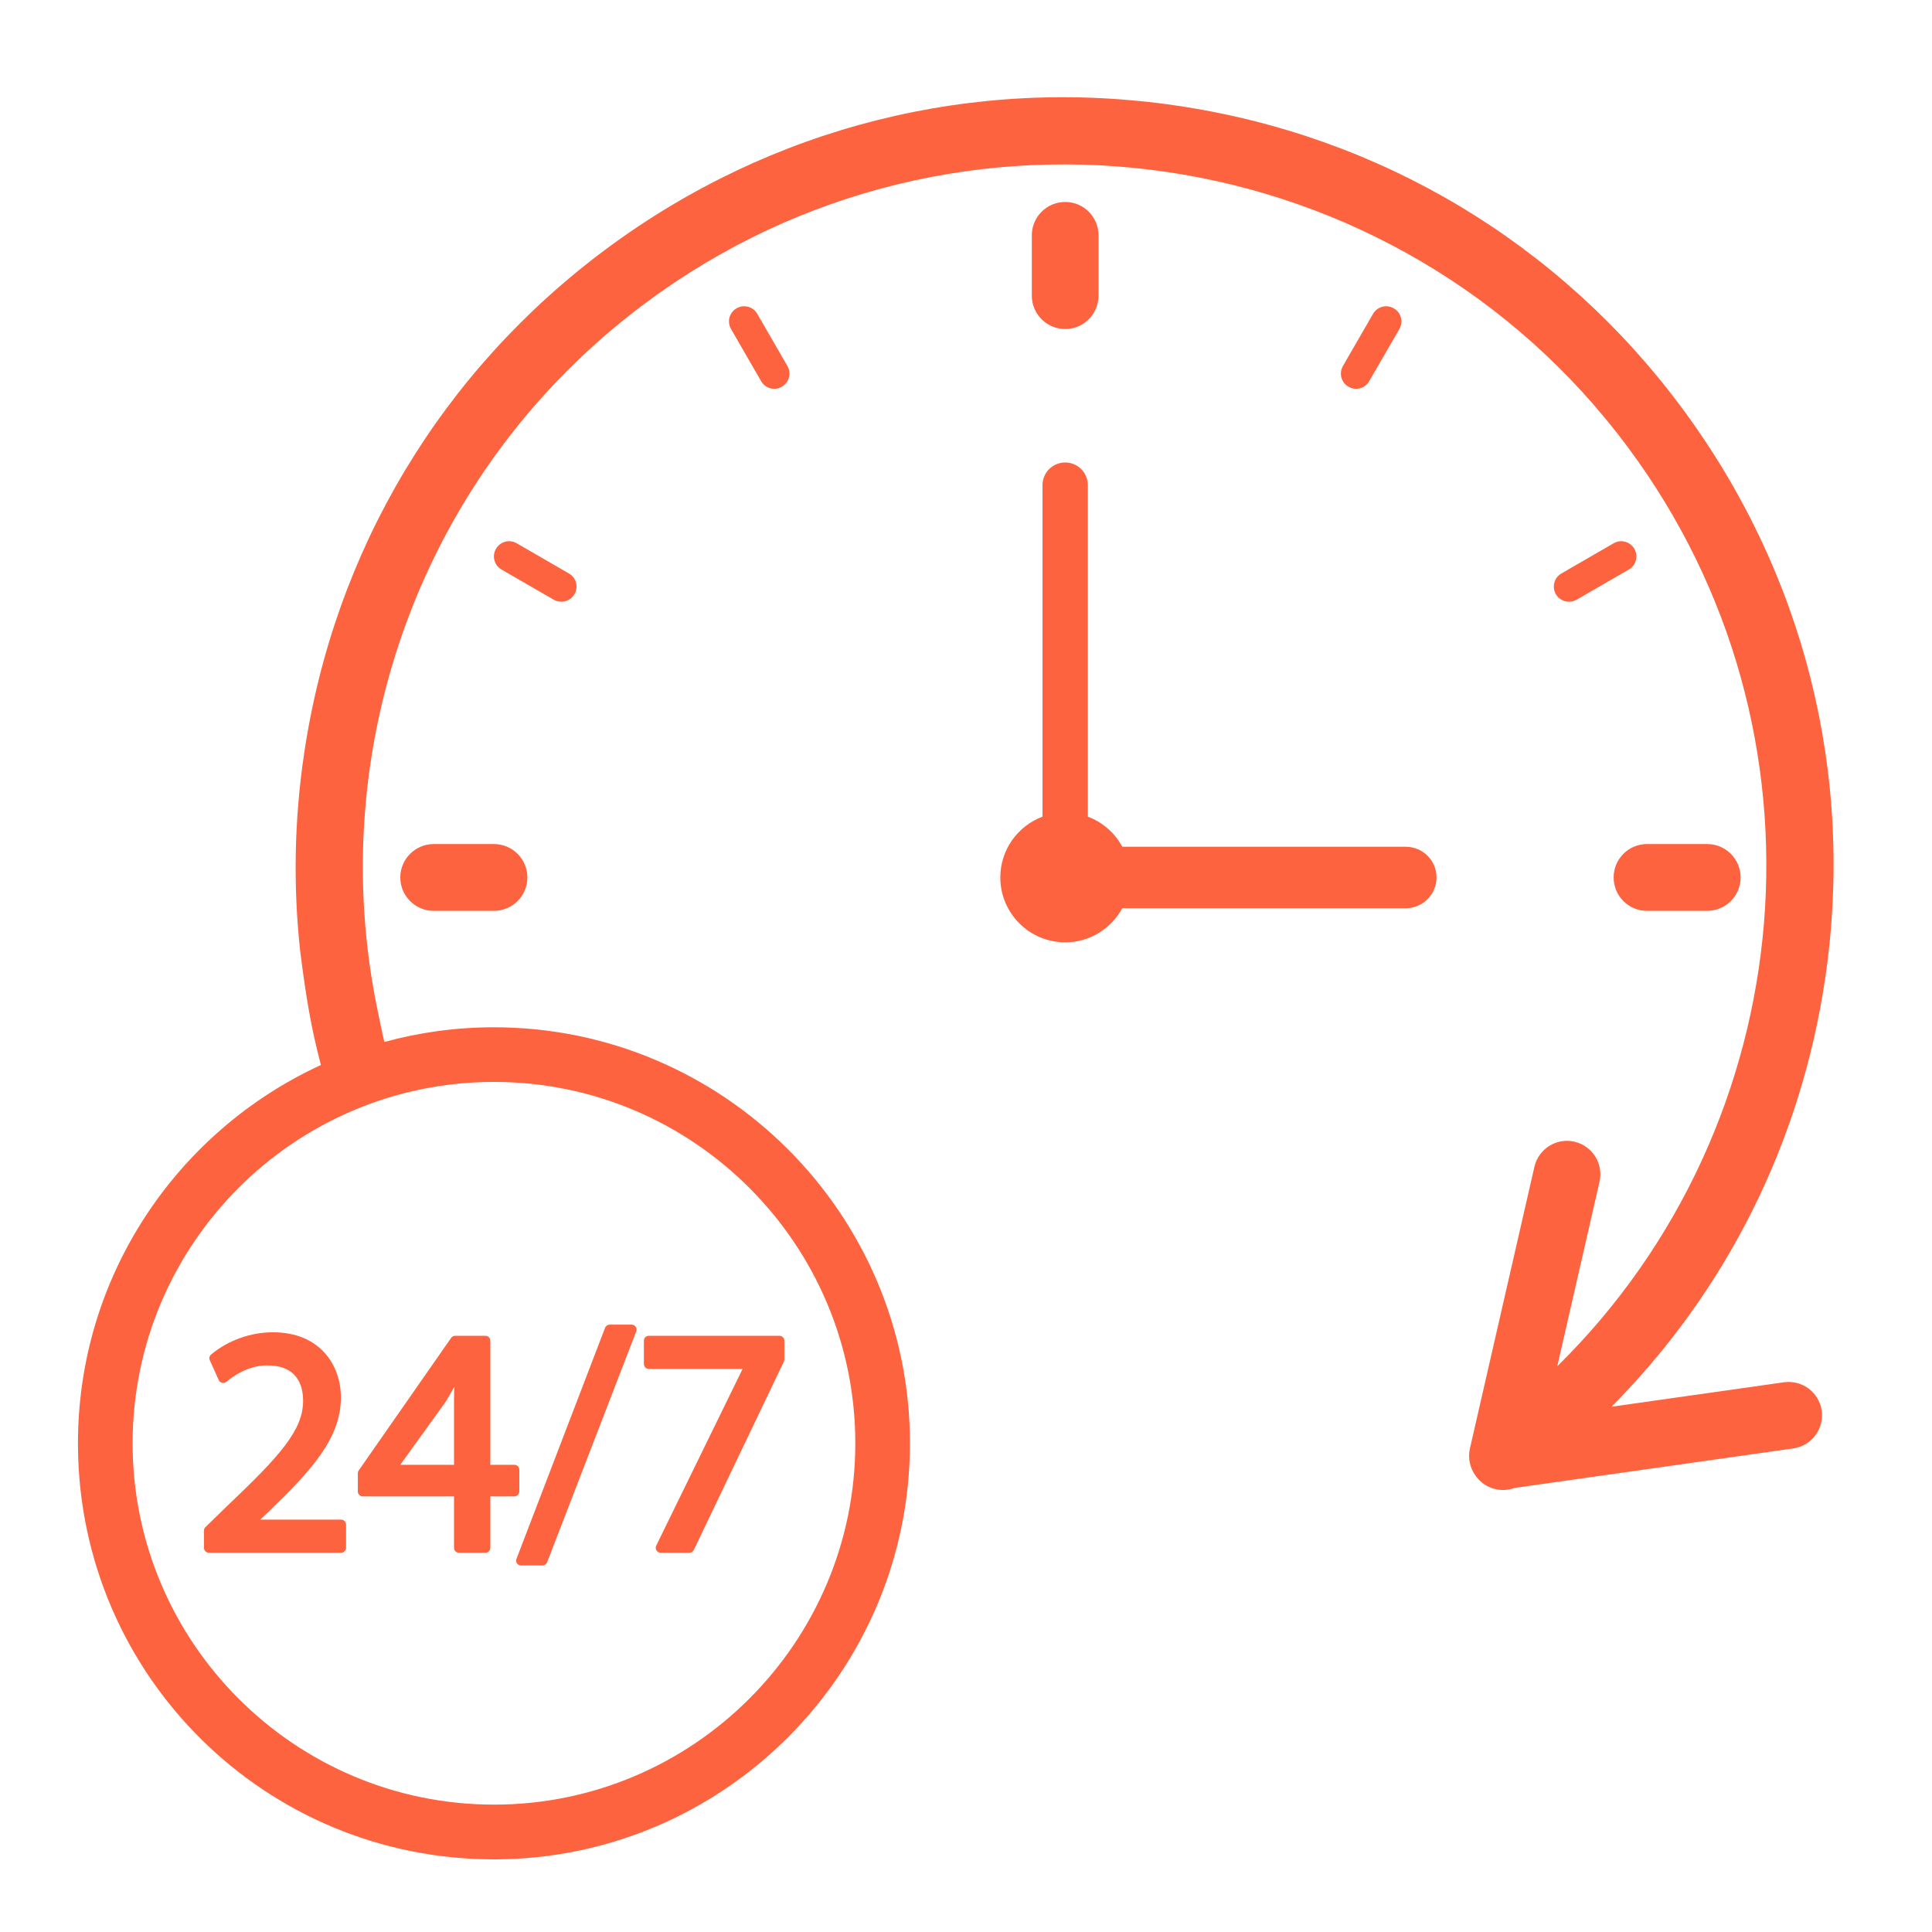 <svg xmlns="http://www.w3.org/2000/svg" xmlns:xlink="http://www.w3.org/1999/xlink" width="100" zoomAndPan="magnify" viewBox="0 0 75 75" height="100" preserveAspectRatio="xMidYMid meet" version="1.0"><defs><clipPath id="bcc86cef7b"><path d="M 3 3 L 71.973 3 L 71.973 72.535 L 3 72.535 Z M 3 3 " clip-rule="nonzero"/></clipPath></defs><path fill="#fe6340" d="M 8.145 52.805 L 8.492 53.574 C 8.516 53.629 8.566 53.668 8.621 53.68 C 8.68 53.695 8.742 53.68 8.789 53.641 C 9.074 53.402 9.656 53.004 10.371 53.004 C 11.523 53.004 11.766 53.754 11.766 54.387 C 11.766 55.535 10.824 56.555 8.828 58.453 L 7.977 59.281 C 7.938 59.316 7.918 59.367 7.918 59.418 L 7.918 60.086 C 7.918 60.191 8.004 60.277 8.109 60.277 L 13.242 60.277 C 13.348 60.277 13.434 60.191 13.434 60.086 L 13.434 59.184 C 13.434 59.078 13.348 58.992 13.242 58.992 L 10.098 58.992 L 10.406 58.703 C 12.062 57.105 13.234 55.852 13.234 54.25 C 13.234 52.988 12.418 51.719 10.594 51.719 C 9.723 51.719 8.848 52.035 8.195 52.582 C 8.129 52.637 8.109 52.727 8.145 52.805 " fill-opacity="1" fill-rule="nonzero"/><path fill="#fe6340" d="M 17.305 54.41 C 17.309 54.406 17.312 54.398 17.316 54.395 C 17.418 54.215 17.523 54.039 17.633 53.84 C 17.629 54.016 17.625 54.188 17.625 54.359 L 17.625 56.863 L 15.539 56.863 Z M 14.082 58.09 L 17.625 58.09 L 17.625 60.086 C 17.625 60.191 17.711 60.277 17.816 60.277 L 18.844 60.277 C 18.949 60.277 19.035 60.191 19.035 60.086 L 19.035 58.09 L 19.969 58.09 C 20.074 58.09 20.16 58.004 20.16 57.898 L 20.16 57.055 C 20.16 56.949 20.074 56.863 19.969 56.863 L 19.035 56.863 L 19.035 52.047 C 19.035 51.941 18.949 51.855 18.844 51.855 L 17.668 51.855 C 17.605 51.855 17.547 51.887 17.512 51.938 L 13.926 57.082 C 13.902 57.113 13.891 57.152 13.891 57.191 L 13.891 57.898 C 13.891 58.004 13.977 58.09 14.082 58.09 " fill-opacity="1" fill-rule="nonzero"/><path fill="#fe6340" d="M 20.07 60.691 C 20.105 60.742 20.168 60.773 20.23 60.773 L 21.059 60.773 C 21.137 60.773 21.207 60.723 21.238 60.652 L 24.699 51.684 C 24.723 51.625 24.715 51.559 24.68 51.508 C 24.645 51.453 24.586 51.422 24.52 51.422 L 23.668 51.422 C 23.59 51.422 23.516 51.473 23.488 51.547 L 20.051 60.512 C 20.027 60.57 20.035 60.637 20.07 60.691 " fill-opacity="1" fill-rule="nonzero"/><path fill="#fe6340" d="M 25.188 53.141 L 28.828 53.141 L 25.473 60.004 C 25.445 60.062 25.449 60.133 25.484 60.188 C 25.52 60.242 25.582 60.277 25.645 60.277 L 26.758 60.277 C 26.832 60.277 26.898 60.234 26.934 60.168 L 30.434 52.848 C 30.445 52.82 30.449 52.793 30.449 52.766 L 30.449 52.047 C 30.449 51.941 30.367 51.855 30.258 51.855 L 25.188 51.855 C 25.082 51.855 24.996 51.941 24.996 52.047 L 24.996 52.949 C 24.996 53.055 25.082 53.141 25.188 53.141 " fill-opacity="1" fill-rule="nonzero"/><path fill="#fe6340" d="M 21.789 23.359 C 21.992 23.359 22.191 23.254 22.301 23.066 C 22.465 22.781 22.367 22.422 22.086 22.262 L 20.059 21.09 C 19.777 20.926 19.418 21.023 19.254 21.305 C 19.09 21.586 19.188 21.949 19.469 22.109 L 21.496 23.281 C 21.59 23.332 21.691 23.359 21.789 23.359 " fill-opacity="1" fill-rule="nonzero"/><path fill="#fe6340" d="M 52.641 15.094 C 52.848 15.094 53.043 14.988 53.152 14.797 L 54.324 12.773 C 54.484 12.488 54.391 12.129 54.105 11.969 C 53.824 11.805 53.465 11.902 53.301 12.184 L 52.133 14.207 C 51.969 14.492 52.066 14.852 52.348 15.012 C 52.441 15.066 52.543 15.094 52.641 15.094 " fill-opacity="1" fill-rule="nonzero"/><path fill="#fe6340" d="M 62.641 21.09 L 60.613 22.262 C 60.332 22.422 60.238 22.781 60.398 23.066 C 60.508 23.254 60.707 23.359 60.91 23.359 C 61.012 23.359 61.113 23.332 61.203 23.281 L 63.23 22.109 C 63.512 21.949 63.609 21.586 63.445 21.305 C 63.281 21.023 62.922 20.926 62.641 21.09 " fill-opacity="1" fill-rule="nonzero"/><path fill="#fe6340" d="M 28.594 11.969 C 28.312 12.129 28.215 12.488 28.379 12.773 L 29.547 14.797 C 29.656 14.988 29.855 15.094 30.059 15.094 C 30.156 15.094 30.258 15.066 30.352 15.012 C 30.633 14.852 30.73 14.492 30.566 14.207 L 29.398 12.184 C 29.234 11.902 28.875 11.805 28.594 11.969 " fill-opacity="1" fill-rule="nonzero"/><path fill="#fe6340" d="M 62.641 34.062 C 62.641 34.777 63.219 35.359 63.934 35.359 L 66.273 35.359 C 66.992 35.359 67.57 34.777 67.57 34.062 C 67.57 33.348 66.992 32.766 66.273 32.766 L 63.934 32.766 C 63.219 32.766 62.641 33.348 62.641 34.062 " fill-opacity="1" fill-rule="nonzero"/><path fill="#fe6340" d="M 16.836 32.766 C 16.121 32.766 15.539 33.348 15.539 34.062 C 15.539 34.777 16.121 35.359 16.836 35.359 L 19.176 35.359 C 19.891 35.359 20.473 34.777 20.473 34.062 C 20.473 33.348 19.891 32.766 19.176 32.766 L 16.836 32.766 " fill-opacity="1" fill-rule="nonzero"/><path fill="#fe6340" d="M 42.645 11.477 L 42.645 9.137 C 42.645 8.422 42.066 7.84 41.352 7.84 C 40.633 7.84 40.055 8.422 40.055 9.137 L 40.055 11.477 C 40.055 12.191 40.633 12.773 41.352 12.773 C 42.066 12.773 42.645 12.191 42.645 11.477 " fill-opacity="1" fill-rule="nonzero"/><g clip-path="url(#bcc86cef7b)"><path fill="#fe6340" d="M 19.176 42 C 26.91 42 33.203 48.293 33.203 56.027 C 33.203 63.762 26.91 70.055 19.176 70.055 C 11.441 70.055 5.148 63.762 5.148 56.027 C 5.148 48.293 11.441 42 19.176 42 Z M 65.289 15.832 C 60.539 9.434 53.578 5.266 45.691 4.102 C 37.805 2.934 29.938 4.91 23.535 9.664 C 17.137 14.414 12.969 21.375 11.805 29.262 C 11.422 31.832 11.379 34.395 11.652 36.91 C 11.887 38.773 12.082 39.914 12.457 41.344 C 6.859 43.914 2.973 49.594 3.027 56.16 C 3.098 65.062 10.316 72.203 19.219 72.18 C 28.102 72.156 35.324 64.918 35.324 56.027 C 35.324 47.125 28.078 39.879 19.176 39.879 C 17.703 39.879 16.277 40.078 14.922 40.449 C 14.836 40.113 14.676 39.301 14.66 39.23 C 12.555 29.145 16.281 18.277 25.082 11.746 C 37.145 2.785 54.25 5.312 63.207 17.379 C 71.402 28.414 69.984 43.66 60.453 53.039 L 62.094 45.871 C 62.254 45.176 61.816 44.48 61.117 44.32 C 60.422 44.16 59.727 44.598 59.566 45.293 L 57.062 56.23 C 56.977 56.602 57.062 56.992 57.289 57.297 C 57.297 57.305 57.301 57.312 57.305 57.32 C 57.656 57.789 58.27 57.957 58.793 57.762 L 69.617 56.227 C 69.836 56.195 70.039 56.109 70.207 55.984 C 70.574 55.711 70.785 55.246 70.719 54.762 C 70.617 54.051 69.961 53.559 69.25 53.66 L 62.559 54.609 C 67.012 50.121 69.91 44.359 70.852 37.988 C 72.02 30.102 70.043 22.234 65.289 15.832 " fill-opacity="1" fill-rule="nonzero"/></g><path fill="#fe6340" d="M 54.57 32.871 L 43.566 32.871 C 43.281 32.336 42.805 31.918 42.23 31.703 L 42.23 18.836 C 42.23 18.348 41.836 17.953 41.352 17.953 C 40.863 17.953 40.469 18.348 40.469 18.836 L 40.469 31.703 C 39.512 32.062 38.832 32.984 38.832 34.062 C 38.832 35.453 39.961 36.582 41.352 36.582 C 42.309 36.582 43.141 36.043 43.566 35.258 L 54.57 35.258 C 55.23 35.258 55.766 34.723 55.766 34.062 C 55.766 33.402 55.23 32.871 54.57 32.871 " fill-opacity="1" fill-rule="nonzero"/></svg>